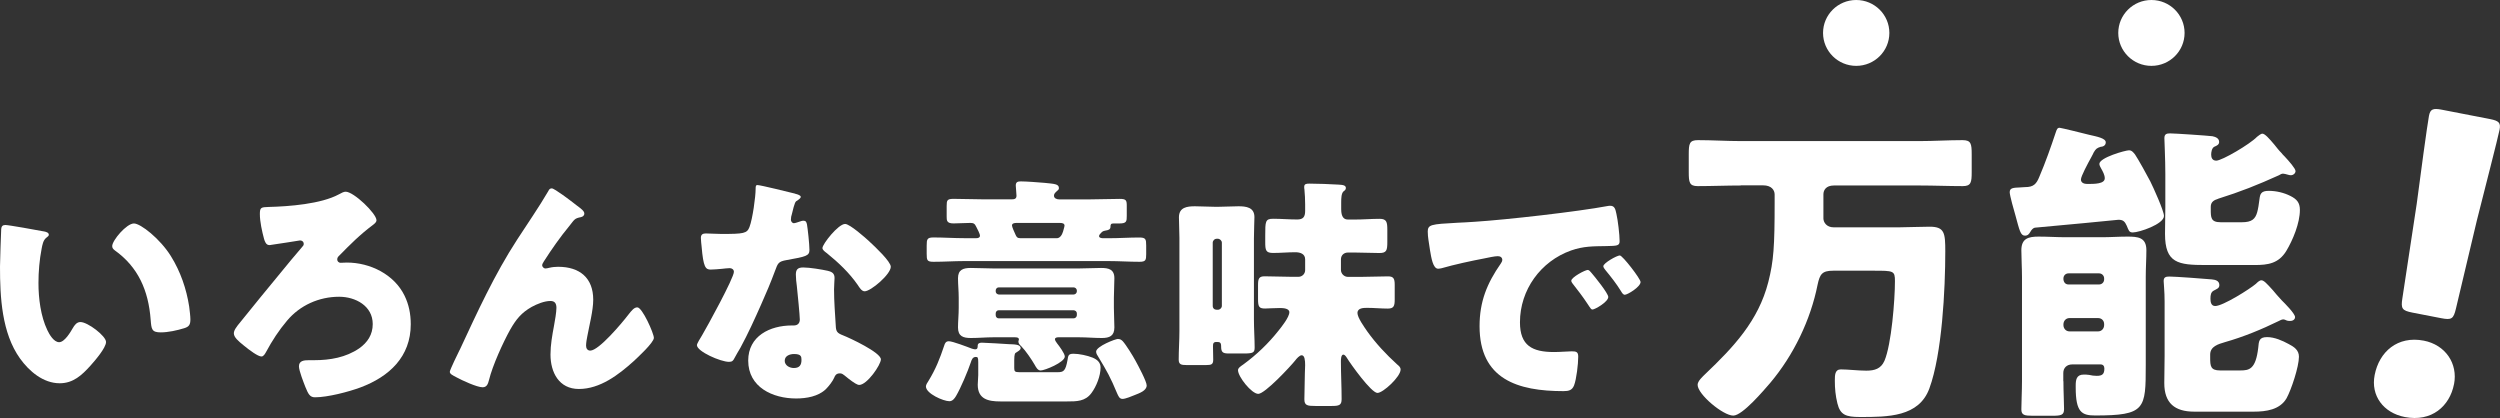 <?xml version="1.0" encoding="UTF-8"?>
<svg id="b" data-name="レイヤー 2" xmlns="http://www.w3.org/2000/svg" width="555.69" height="92.92" viewBox="0 0 555.69 92.92">
  <rect x="0" y="0" width="555.69" height="92.92" fill="#333333" stroke="none"/>
  <g id="c" data-name="レイヤー 1">
    <g>
      <ellipse cx="412.59" cy="7.32" rx="7.37" ry="7.32" fill="#fff" stroke-width="0"/>
      <ellipse cx="478.21" cy="7.32" rx="7.37" ry="7.32" fill="#fff" stroke-width="0"/>
      <g>
        <path d="M545.46,85.42c-.95,4.84-4.95,8.44-10.94,7.27-4.76-.93-7.59-4.76-6.69-9.33,1.01-5.19,5.1-8.77,10.93-7.64,4.76.93,7.62,5.04,6.71,9.7ZM536.21,69.48c-2.29-.45-2.58-.87-2.22-3.17l3.19-21.01c.71-5.52,2.38-17.79,2.72-19.55.29-1.5.89-1.74,2.83-1.37l10.76,2.09c1.94.38,2.4.83,2.11,2.33-.34,1.76-3.41,13.67-5.05,20.19l-4.66,19.63c-.54,2.27-.96,2.55-3.25,2.11l-6.44-1.25Z" fill="#fff" stroke-width="0"/>
        <g>
          <path d="M9.7,51.42c.55.11,1.15.27,1.15.76,0,.22-.16.38-.55.66-.71.55-.88,1.58-1.04,2.4-.49,2.51-.71,5.14-.71,7.65,0,3.44.49,7.38,1.97,10.49.44.93,1.43,2.68,2.63,2.68s2.52-2.24,3.02-3.11c.38-.66.88-1.37,1.7-1.37,1.64,0,5.7,3.11,5.7,4.43s-2.52,4.21-3.45,5.25c-1.92,2.13-3.84,3.93-6.85,3.93-3.67,0-6.8-2.68-8.83-5.52C.38,73.99,0,66.01,0,59.29c0-1.04.22-7.65.27-8.41.05-.6.33-.87.93-.87.71,0,7.13,1.15,8.5,1.42ZM29.77,49.67c1.48,0,5.81,3.39,8.22,7.27,2.14,3.44,3.45,7.27,4.06,11.2.11.87.27,2.19.27,2.84,0,1.15-.27,1.64-1.37,1.97-1.59.49-3.56.93-5.21.93-2.03,0-2.08-.71-2.25-2.79-.49-6.56-2.8-11.75-8-15.46-.33-.27-.55-.49-.55-.93,0-1.26,3.18-5.03,4.83-5.03Z" fill="#fff" stroke-width="0"/>
          <path d="M83.68,48.96c0,.44-.44.76-.71.98-3.07,2.3-5.04,4.32-7.68,6.99-.22.22-.33.44-.33.77s.27.71.77.71.93-.05,1.37-.05c5.15,0,10.53,2.62,12.83,7.38.93,1.91,1.37,3.99,1.37,6.34,0,7.21-4.77,11.64-11.19,14.04-2.63.98-7.29,2.19-10.09,2.19-1.1,0-1.48-.66-2.14-2.29-.38-.98-1.43-3.61-1.43-4.59,0-1.26,1.1-1.37,2.25-1.37h1.15c3.51,0,7.02-.6,9.98-2.62,1.86-1.31,3.02-3.06,3.02-5.41,0-4.04-3.84-6.07-7.46-6.07-4.5,0-8.72,1.91-11.57,5.3-1.81,2.13-3.34,4.48-4.66,6.94-.22.38-.55,1.04-1.04,1.04-.77,0-2.63-1.37-3.95-2.46-1.15-.93-2.19-1.8-2.19-2.68,0-.66.49-1.37,1.54-2.62,2.74-3.44,5.87-7.21,8.83-10.82.99-1.26,3.84-4.64,4.83-5.79.22-.22.33-.38.33-.66,0-.49-.38-.77-.82-.77-.05,0-5.76.93-6.36.98-.16.05-.33.05-.49.05-.71,0-.99-.82-1.15-1.37-.44-1.64-.93-3.82-.93-5.52,0-1.48.27-1.53,1.97-1.58,4.55-.11,11.62-.66,15.57-2.79.6-.33,1.1-.6,1.53-.6,1.81,0,6.85,4.86,6.85,6.34Z" fill="#fff" stroke-width="0"/>
          <path d="M102.19,77.76c3.89-8.36,7.73-16.77,12.78-24.53,2.3-3.55,4.77-7.1,6.91-10.76.16-.33.33-.6.77-.6.6,0,4.17,2.73,4.88,3.28l.71.55c1.04.76,1.64,1.26,1.64,1.75s-.33.71-.77.82c-1.43.27-1.43.55-2.52,1.91-2.08,2.51-3.95,5.19-5.7,7.92-.16.27-.38.6-.38.87,0,.33.38.71.71.71.27,0,.66-.11.88-.16.66-.16,1.37-.22,1.97-.22,4.77,0,7.79,2.46,7.79,7.32,0,2.4-.88,5.74-1.32,8.14-.11.55-.27,1.42-.27,2.08,0,.55.27,1.09.93,1.09,1.92,0,7.07-6.17,8.33-7.81.93-1.2,1.43-1.8,2.14-1.8,1.1,0,3.67,5.79,3.67,6.78,0,1.04-3.62,4.37-4.5,5.19-3.34,3.01-7.46,6.17-12.17,6.17-4.44,0-6.31-3.72-6.31-7.65,0-2.13.38-4.26.77-6.34.22-1.15.55-3.11.55-4.04s-.33-1.53-1.32-1.53c-1.37,0-2.96.66-4.17,1.31-2.3,1.31-3.45,2.73-4.77,5.03-1.59,2.84-3.95,8.03-4.72,11.2-.22.82-.44,1.64-1.43,1.64-1.26,0-4.55-1.53-5.76-2.19-.93-.49-1.53-.76-1.53-1.26,0-.38,1.86-4.21,2.19-4.86Z" fill="#fff" stroke-width="0"/>
          <path d="M176.73,43.06c.66.16,1.26.38,1.26.71,0,.27-.38.55-1.04.98-.33.22-.77,2.13-.99,3.06-.06.22-.11.33-.11.44,0,.16-.05.38-.05.6,0,.33.27.76.66.76.27,0,.88-.22,1.21-.33.33-.11.6-.22.93-.22.49,0,.66.27.77.82.16.87.55,4.37.55,5.68s-.77,1.48-5.04,2.24c-1.92.33-1.97.71-2.63,2.46-.93,2.51-1.97,4.97-3.07,7.43-1.43,3.22-2.91,6.5-4.61,9.62-.44.77-.99,1.64-1.32,2.3-.27.55-.49.82-1.21.82-1.86,0-7.13-2.3-7.13-3.72,0-.33.77-1.58,1.15-2.19,1.1-1.86,7.07-12.73,7.07-14.1,0-.55-.49-.82-.93-.82-.33,0-1.43.11-1.81.16-.6.05-1.75.16-2.41.16-1.15,0-1.64-.49-2.03-5.14-.05-.44-.16-1.42-.16-1.91,0-.77.44-.98,1.1-.98.93,0,2.25.11,3.45.11,4.99,0,5.7-.11,6.25-1.53.71-1.86,1.37-6.78,1.37-8.47,0-.44,0-.87.38-.87.71,0,7.29,1.64,8.39,1.91ZM184.07,60.22c.93.22,1.43.6,1.43,1.58,0,.55-.11,1.53-.11,2.51,0,2.73.22,5.41.38,8.09.05,1.31.33,1.64,1.59,2.13,1.54.6,8.44,3.82,8.44,5.35,0,1.2-3.07,5.68-4.82,5.68-.44,0-1.21-.49-2.41-1.42-.33-.27-.66-.55-1.04-.82-.27-.22-.49-.33-.88-.33-.88,0-1.1.66-1.21.93-.38.87-1.21,1.91-1.86,2.57-1.7,1.64-4.33,2.08-6.63,2.08-5.21,0-10.64-2.51-10.64-8.42,0-5.46,4.83-7.81,9.71-7.81h.44c.88,0,1.32-.55,1.32-1.31,0-.93-.49-5.79-.66-7.43-.11-.82-.22-1.75-.22-2.57,0-1.15.44-1.58,1.64-1.58,1.43,0,4.11.44,5.54.76ZM174.42,80.16c0,1.09,1.1,1.64,2.03,1.64,1.26,0,1.7-.66,1.7-1.8,0-.71-.05-1.31-1.64-1.31-.93,0-2.08.38-2.08,1.48ZM193.28,53.72c1.26,1.15,4.72,4.43,4.72,5.57,0,1.69-4.44,5.46-5.81,5.46-.66,0-1.15-.82-1.54-1.42-1.86-2.68-4.28-4.97-6.85-7.05-.44-.33-.99-.71-.99-1.15,0-.87,3.51-5.35,5.04-5.35,1.04,0,4.55,3.11,5.43,3.93Z" fill="#fff" stroke-width="0"/>
          <path d="M225.44,81.8c0,.76.16.93,1.15.93h8.5c1.32,0,1.75-.27,2.19-2.68.16-.98.16-1.42,1.32-1.42,1.26,0,3.07.38,4.28.87,1.04.44,1.75,1.09,1.75,2.19,0,1.86-.93,4.21-2.03,5.68-1.37,1.86-3.29,1.86-5.43,1.86h-14.8c-2.69,0-5.04-.49-5.04-3.72,0-.71.11-1.42.11-2.13v-2.84c0-1.09-.11-1.2-.55-1.2-.71,0-.93.66-1.1,1.2-.66,1.97-2.25,5.74-3.29,7.49-.33.55-.77,1.15-1.48,1.15-1.32,0-5.21-1.69-5.21-3.28,0-.38.33-.87.55-1.2,1.64-2.68,2.52-4.92,3.51-7.87.16-.55.38-.98,1.04-.98.82,0,4.11,1.26,5.1,1.64.22.05.49.16.71.16.55,0,.6-.33.6-.82,0-.55.49-.66.93-.66.38,0,5.43.27,5.98.33,1.1.05,2.63,0,2.63.87,0,.44-.49.66-1.15,1.09-.27.27-.27,1.26-.27,1.64v1.69ZM244.3,52.51c0,.38.6.44.88.44h1.26c2.3,0,4.55-.16,6.8-.16,1.43,0,1.53.38,1.53,1.8v1.91c0,1.31-.11,1.69-1.48,1.69-2.3,0-4.55-.16-6.85-.16h-32.13c-2.25,0-4.5.16-6.8.16-1.43,0-1.53-.33-1.53-1.75v-1.86c0-1.42.11-1.8,1.53-1.8,2.25,0,4.55.16,6.8.16h2.74c.33,0,.77-.11.77-.55s-.6-1.53-.82-1.97c-.33-.71-.6-.87-1.32-.87-1.26,0-2.52.11-3.73.11-1.53,0-1.53-.66-1.53-1.53v-2.35c0-1.26.11-1.58,1.53-1.58,2.3,0,4.55.11,6.8.11h6.09c.66,0,1.1-.11,1.1-.82,0-.49-.16-1.86-.16-2.24,0-.82.44-.93,1.15-.93,1.15,0,4.11.22,5.32.33,2.03.22,3.12.22,3.12,1.15,0,.33-.16.44-.55.77-.27.27-.55.49-.55.93,0,.6.66.82,1.15.82h6.69c2.25,0,4.5-.11,6.8-.11,1.43,0,1.54.33,1.54,1.58v2.13c0,1.26,0,1.75-1.64,1.75h-1.32c-.55,0-.66.22-.66.71,0,.66-.49.77-1.1.87-.66.11-.77.27-1.21.76-.11.11-.22.27-.22.49ZM220.78,74.97c-1.64,0-3.29.16-4.99.16s-2.85-.38-2.85-2.35c0-1.31.16-2.84.16-4.37v-2.19c0-1.53-.16-3.01-.16-4.37,0-1.91,1.15-2.29,2.85-2.29s3.34.11,4.99.11h19.08c1.64,0,3.24-.11,4.88-.11s2.96.27,2.96,2.29c0,1.37-.11,2.84-.11,4.37v2.19c0,1.53.11,3.06.11,4.37,0,1.91-1.1,2.35-2.8,2.35s-3.34-.16-5.04-.16h-4.6c-.27,0-.77.05-.77.44,0,.27.33.71.49.93.44.55,1.7,2.24,1.7,2.9,0,1.31-4.5,3.11-5.37,3.11-.66,0-1.04-.76-1.32-1.26-.66-1.15-2.03-3.17-2.96-4.1-.33-.33-.66-.6-.66-1.04,0-.27.11-.33.11-.49,0-.49-.6-.49-.93-.49h-4.77ZM238.65,65.46c.38,0,.71-.33.71-.71v-.16c0-.38-.33-.71-.71-.71h-16.67c-.38,0-.66.33-.66.71v.16c0,.38.27.66.66.71h16.67ZM221.98,68.96c-.38,0-.66.33-.66.71v.38c0,.38.27.71.66.71h16.67c.38,0,.71-.33.71-.71v-.38c0-.44-.33-.66-.71-.71h-16.67ZM225.82,49.56c-.38,0-.88.11-.88.55,0,.33.49,1.42.77,2.02.22.55.44.82,1.1.82h8.11c.66,0,1.15-.71,1.37-1.48.27-.87.33-1.26.33-1.31,0-.49-.49-.6-.93-.6h-9.87ZM248.52,75.35c.44,0,.71.16,1.04.49.71.77,2.3,3.33,2.85,4.37.6,1.09,2.47,4.59,2.47,5.46,0,1.2-1.7,1.75-2.63,2.13-.66.27-2.08.87-2.74.87-.71,0-.93-.66-1.21-1.26-1.48-3.55-2.19-4.81-4.17-8.09-.22-.33-.49-.76-.49-1.15,0-1.2,4.33-2.84,4.88-2.84Z" fill="#fff" stroke-width="0"/>
          <path d="M262.16,53.01c0-1.58-.11-3.17-.11-4.7,0-2.24,1.81-2.46,3.56-2.46,1.43,0,2.85.11,4.28.11h1.1c1.43,0,2.85-.11,4.28-.11,1.7,0,3.56.22,3.56,2.4,0,.93-.11,2.84-.11,4.75v17.92c0,2.24.16,4.48.16,6.34,0,1.15-.38,1.31-2.47,1.31h-3.34c-1.32,0-1.64-.33-1.64-1.58,0-.93-.33-.98-1.04-.98s-.77.38-.77.98c0,.98.05,1.97.05,2.95,0,1.04-.38,1.2-1.53,1.2h-4.44c-1.1,0-1.7-.11-1.7-1.2,0-2.13.16-4.26.16-6.39v-20.54ZM269.56,67.98c0,.55.38.87.88.87h.27c.44,0,.88-.38.88-.87v-14.04c0-.44-.44-.87-.88-.87h-.27c-.49,0-.88.44-.88.87v14.04ZM301.08,48.8c1.86,0,3.73-.16,5.59-.16,1.54,0,1.7.71,1.7,2.46v2.68c0,1.86-.16,2.46-1.75,2.46-1.86,0-3.73-.11-5.54-.11h-1.43c-.93,0-1.59.6-1.59,1.53v2.35c0,.82.71,1.53,1.53,1.53h3.07c1.97,0,3.89-.11,5.87-.11,1.21,0,1.48.49,1.48,1.86v3.28c0,1.48-.22,2.02-1.54,2.02-1.48,0-3.02-.16-4.55-.16-.82,0-2.19,0-2.19,1.15,0,1.04,1.59,3.22,2.19,4.1,1.92,2.68,4.17,5.08,6.63,7.32.38.33.77.6.77,1.15,0,1.58-3.89,5.19-5.15,5.19-1.37,0-5.98-6.45-6.8-7.81-.16-.27-.49-.71-.77-.71-.55,0-.55,1.2-.55,1.53,0,2.79.16,5.57.16,8.36,0,1.37-.55,1.53-2.25,1.53h-3.56c-1.81,0-2.47-.11-2.47-1.48,0-1.97.11-3.93.11-5.85,0-.49.06-1.09.06-1.75,0-1.09-.11-2.19-.77-2.19-.49,0-1.15.77-1.43,1.15-1.1,1.37-6.74,7.43-8.22,7.43s-4.5-3.82-4.5-5.25c0-.49.44-.77,1.21-1.31,2.91-2.13,5.54-4.64,7.79-7.49.66-.82,2.41-3,2.41-4.1,0-.87-1.43-.93-2.08-.93-1.54,0-2.58.11-3.29.11-1.32,0-1.59-.33-1.59-2.08v-3.11c0-1.48.22-1.97,1.48-1.97,1.97,0,3.89.11,5.87.11h1.64c.82,0,1.48-.66,1.48-1.48v-2.4c0-1.26-1.15-1.58-2.19-1.58-1.64,0-3.29.16-4.93.16s-1.75-.6-1.75-2.46v-1.37c0-3.17,0-3.77,1.75-3.77s3.56.16,5.37.16c1.32,0,1.75-.6,1.75-1.91v-1.42c0-1.09-.06-2.3-.16-3.33-.05-.22-.05-.38-.05-.6,0-.71.6-.71,1.21-.71,1.92,0,4.44.11,6.41.22,1.15.05,1.64.22,1.64.76,0,.38-.27.55-.55.77-.44.44-.49,1.42-.49,2.46v1.48c0,1.8.66,2.29,1.48,2.29h1.48Z" fill="#fff" stroke-width="0"/>
          <path d="M317.35,51.59c0-1.69.6-1.75,6.63-2.08,1.1-.05,2.36-.11,3.89-.22,6.91-.44,22.81-2.24,29.5-3.5.22-.05.38-.05.55-.05.99,0,1.15.77,1.37,1.8.33,1.42.71,4.64.71,6.07,0,1.04-.6,1.04-2.96,1.09-2.91.05-5.04,0-7.84.98-6.74,2.4-11.35,8.74-11.35,15.96,0,5.19,2.74,6.61,7.57,6.61,1.37,0,3.18-.16,3.95-.16,1.04,0,1.43.16,1.43,1.2,0,1.58-.38,4.97-.93,6.39-.44,1.09-1.21,1.26-2.36,1.26-10.14,0-18.64-2.62-18.64-14.43,0-5.46,1.64-9.51,4.72-13.93.16-.27.33-.49.33-.82,0-.49-.38-.82-.99-.82-.71,0-2.19.33-2.96.49-2.91.55-6.69,1.37-9.54,2.19-.22.05-.55.11-.77.11-1.15,0-1.53-2.46-1.81-4.15-.27-1.86-.49-2.9-.49-3.99ZM353.75,60.66c.71.82,3.73,4.54,3.73,5.35,0,1.09-2.96,2.79-3.51,2.79-.27,0-.38-.16-1.1-1.26-1.04-1.58-2.14-3.01-3.34-4.54-.22-.27-.27-.44-.27-.6,0-.76,3.07-2.4,3.67-2.4.27,0,.6.38.82.66ZM364.66,62.68c0,1.09-2.91,2.84-3.51,2.84-.38,0-.66-.49-.82-.77-1.04-1.69-2.25-3.22-3.51-4.75-.16-.22-.44-.55-.44-.82,0-.71,3.02-2.4,3.67-2.4.6,0,4.61,5.19,4.61,5.9Z" fill="#fff" stroke-width="0"/>
          <path d="M386.97,41.23c-3.25,0-6.44.14-9.62.14-1.84,0-1.98-.85-1.98-3.1v-3.95c0-2.4.14-3.17,2.05-3.17,3.18,0,6.37.21,9.55.21h39.69c3.18,0,6.37-.21,9.55-.21,1.91,0,2.05.78,2.05,3.17v3.95c0,2.26-.14,3.1-1.98,3.1-3.18,0-6.37-.14-9.62-.14h-19.03c-1.77,0-2.33,1.06-2.33,1.97v5.36c0,.85.71,1.97,2.26,1.97h14.57c1.84,0,4.53-.14,6.79-.14,3.32,0,3.47,1.41,3.47,5.5,0,8.39-.71,22.77-3.54,30.46-2.33,6.34-9.2,6.34-15.42,6.34-3.18,0-4.39-.49-5.02-3.03-.42-1.69-.57-3.31-.57-5.01,0-1.27,0-2.54,1.34-2.54,1.63,0,3.82.28,5.66.28s3.25-.42,4.03-2.19c1.56-3.67,2.33-13.54,2.33-17.7,0-2.33-.28-2.33-4.81-2.33h-8.91c-2.48,0-2.97.78-3.47,3.1-1.56,7.83-5.31,15.65-10.54,21.85-1.41,1.62-6.15,7.26-8.21,7.26-2.26,0-7.92-4.72-7.92-6.84,0-.85,1.13-1.83,1.7-2.4,6.3-5.99,11.81-11.84,14.01-20.44,1.2-4.72,1.41-7.9,1.41-17.77v-1.69c0-.99-.71-2.04-2.55-2.04h-4.95Z" fill="#fff" stroke-width="0"/>
          <path d="M457.8,28.4c.28,0,5.73,1.34,6.51,1.55,1.84.42,3.75.78,3.75,1.69,0,.85-.85.99-1.13.99-.85.28-1.06.42-1.56,1.27-.07.21-.28.56-.5.99-.85,1.55-2.33,4.3-2.33,5.01,0,.78.78.99,1.41.99,1.63,0,3.89,0,3.89-1.27,0-.71-.42-1.48-.78-2.12-.14-.28-.42-.7-.42-1.06,0-1.41,5.8-3.03,6.58-3.03.64,0,.99.49,1.34.92.64.92,2.83,4.86,3.4,5.99.64,1.27,3.04,6.56,3.04,7.68,0,1.83-5.52,3.67-6.93,3.67-.85,0-.92-.49-1.34-1.48-.42-.92-.78-1.34-1.84-1.34-2.9.28-11.39,1.13-18.6,1.76-.35.07-.71.42-.99.92-.28.49-.57.85-1.2.85-.99,0-1.2-1.13-2.12-4.51-.28-.92-1.27-4.44-1.27-5.15,0-.99.85-.99,2.33-1.06.35,0,.71-.07,1.13-.07,1.84,0,2.48-.71,3.11-2.26,1.41-3.31,2.55-6.56,3.68-9.94.21-.63.35-.99.85-.99ZM458.65,84.73c0,2.47.14,4.58.14,6.2,0,1.34-.64,1.48-2.62,1.48h-4.39c-1.77,0-2.48-.14-2.48-1.41,0-1.69.14-4.02.14-6.27v-23.19c0-2.04-.14-4.09-.14-5.92,0-2.61,1.56-3.03,3.82-3.03,2.05,0,4.1.14,6.08.14h7.99c1.91,0,3.75-.14,5.66-.14,2.33,0,4.24.14,4.24,3.03,0,1.83-.14,3.88-.14,5.92v19.6c0,9.8-.07,11.21-11.25,11.21-2.97,0-4.32-.71-4.32-6.2v-.42c0-1.27.14-2.47,1.77-2.47.42,0,.71,0,1.2.07.64.14,1.06.21,1.7.21,1.2,0,1.7-.35,1.7-1.62,0-.56-.28-.92-.85-.92h-6.3c-1.2,0-1.98.78-1.98,1.9v1.83ZM458.65,62.1c.07.71.5,1.13,1.13,1.13h6.79c.64,0,1.13-.49,1.13-1.13v-.21c0-.63-.5-1.13-1.13-1.13h-6.79c-.64,0-1.13.49-1.13,1.13v.21ZM458.65,72.25c0,.78.57,1.41,1.34,1.41h6.37c.78,0,1.34-.63,1.34-1.41v-.21c0-.78-.57-1.34-1.34-1.34h-6.37c-.78,0-1.34.63-1.34,1.41v.14ZM494.52,76.06c-1.41.42-3.25.92-3.25,2.75v.71c0,1.83.07,2.82,2.19,2.82h4.53c1.98,0,3.4-.28,3.96-5.01.14-1.48.14-2.4,1.98-2.4,1.63,0,3.4.78,4.81,1.55,1.2.63,2.26,1.34,2.26,2.82,0,2.19-1.7,7.33-2.76,9.24-1.49,2.54-4.53,2.96-7.29,2.96h-13.23c-4.32,0-6.65-1.9-6.65-6.34,0-2.04.07-4.02.07-6.06v-12.06c0-2.4-.21-3.95-.21-4.58,0-.92.57-.99,1.34-.99,1.2,0,7.92.49,9.34.63.78.07,1.7.28,1.7,1.27,0,.71-.57.85-1.2,1.2-.71.35-.78,1.06-.78,1.83,0,.71.14,1.62,1.06,1.62,1.7,0,7.64-3.74,9.05-4.94.28-.28.78-.78,1.2-.78.57,0,1.2.71,2.55,2.19.5.63,1.2,1.41,1.98,2.26.64.63,2.97,2.96,2.97,3.74,0,.28-.21.85-1.13.85-.5,0-.71-.07-1.13-.28-.14,0-.21-.07-.35-.07-.35,0-.71.21-.99.35-3.89,1.9-7.85,3.53-12.03,4.72ZM493.03,44.19c-.92.28-1.63.71-1.63,1.76v.56c0,1.83,0,2.89,2.19,2.89h4.74c2.19,0,2.97-.71,3.4-2.26.21-.78.35-1.69.5-2.89.14-1.13.35-1.83,2.05-1.83s3.4.42,4.81,1.13c1.41.7,2.12,1.48,2.12,3.1,0,2.96-1.56,6.7-3.04,9.16-1.7,2.75-4.03,3.1-7,3.1h-10.89c-6.15,0-9.05-.42-9.05-6.91,0-1.97.07-3.95.07-5.92v-7.4c0-3.38-.21-7.26-.21-7.97,0-.92.5-1.06,1.27-1.06,1.06,0,8.28.49,9.41.63.64.14,1.49.42,1.49,1.27,0,.63-.57.85-1.06,1.06-.57.28-.71,1.2-.71,1.76,0,.71.28,1.34,1.13,1.34,1.27,0,7.5-3.67,9.05-5.29.28-.21.85-.71,1.2-.71.57,0,1.56,1.13,2.69,2.47.5.63.99,1.27,1.56,1.83.14.21.42.49.71.78.99,1.06,2.41,2.68,2.41,3.24,0,.49-.5.92-1.06.92-.21,0-.5-.07-.71-.14-.28-.07-.71-.21-.99-.21-.35,0-.57.14-.92.35-4.67,2.12-8.56,3.67-13.51,5.22Z" fill="#fff" stroke-width="0"/>
        </g>
      </g>
    </g>
  </g>
</svg>